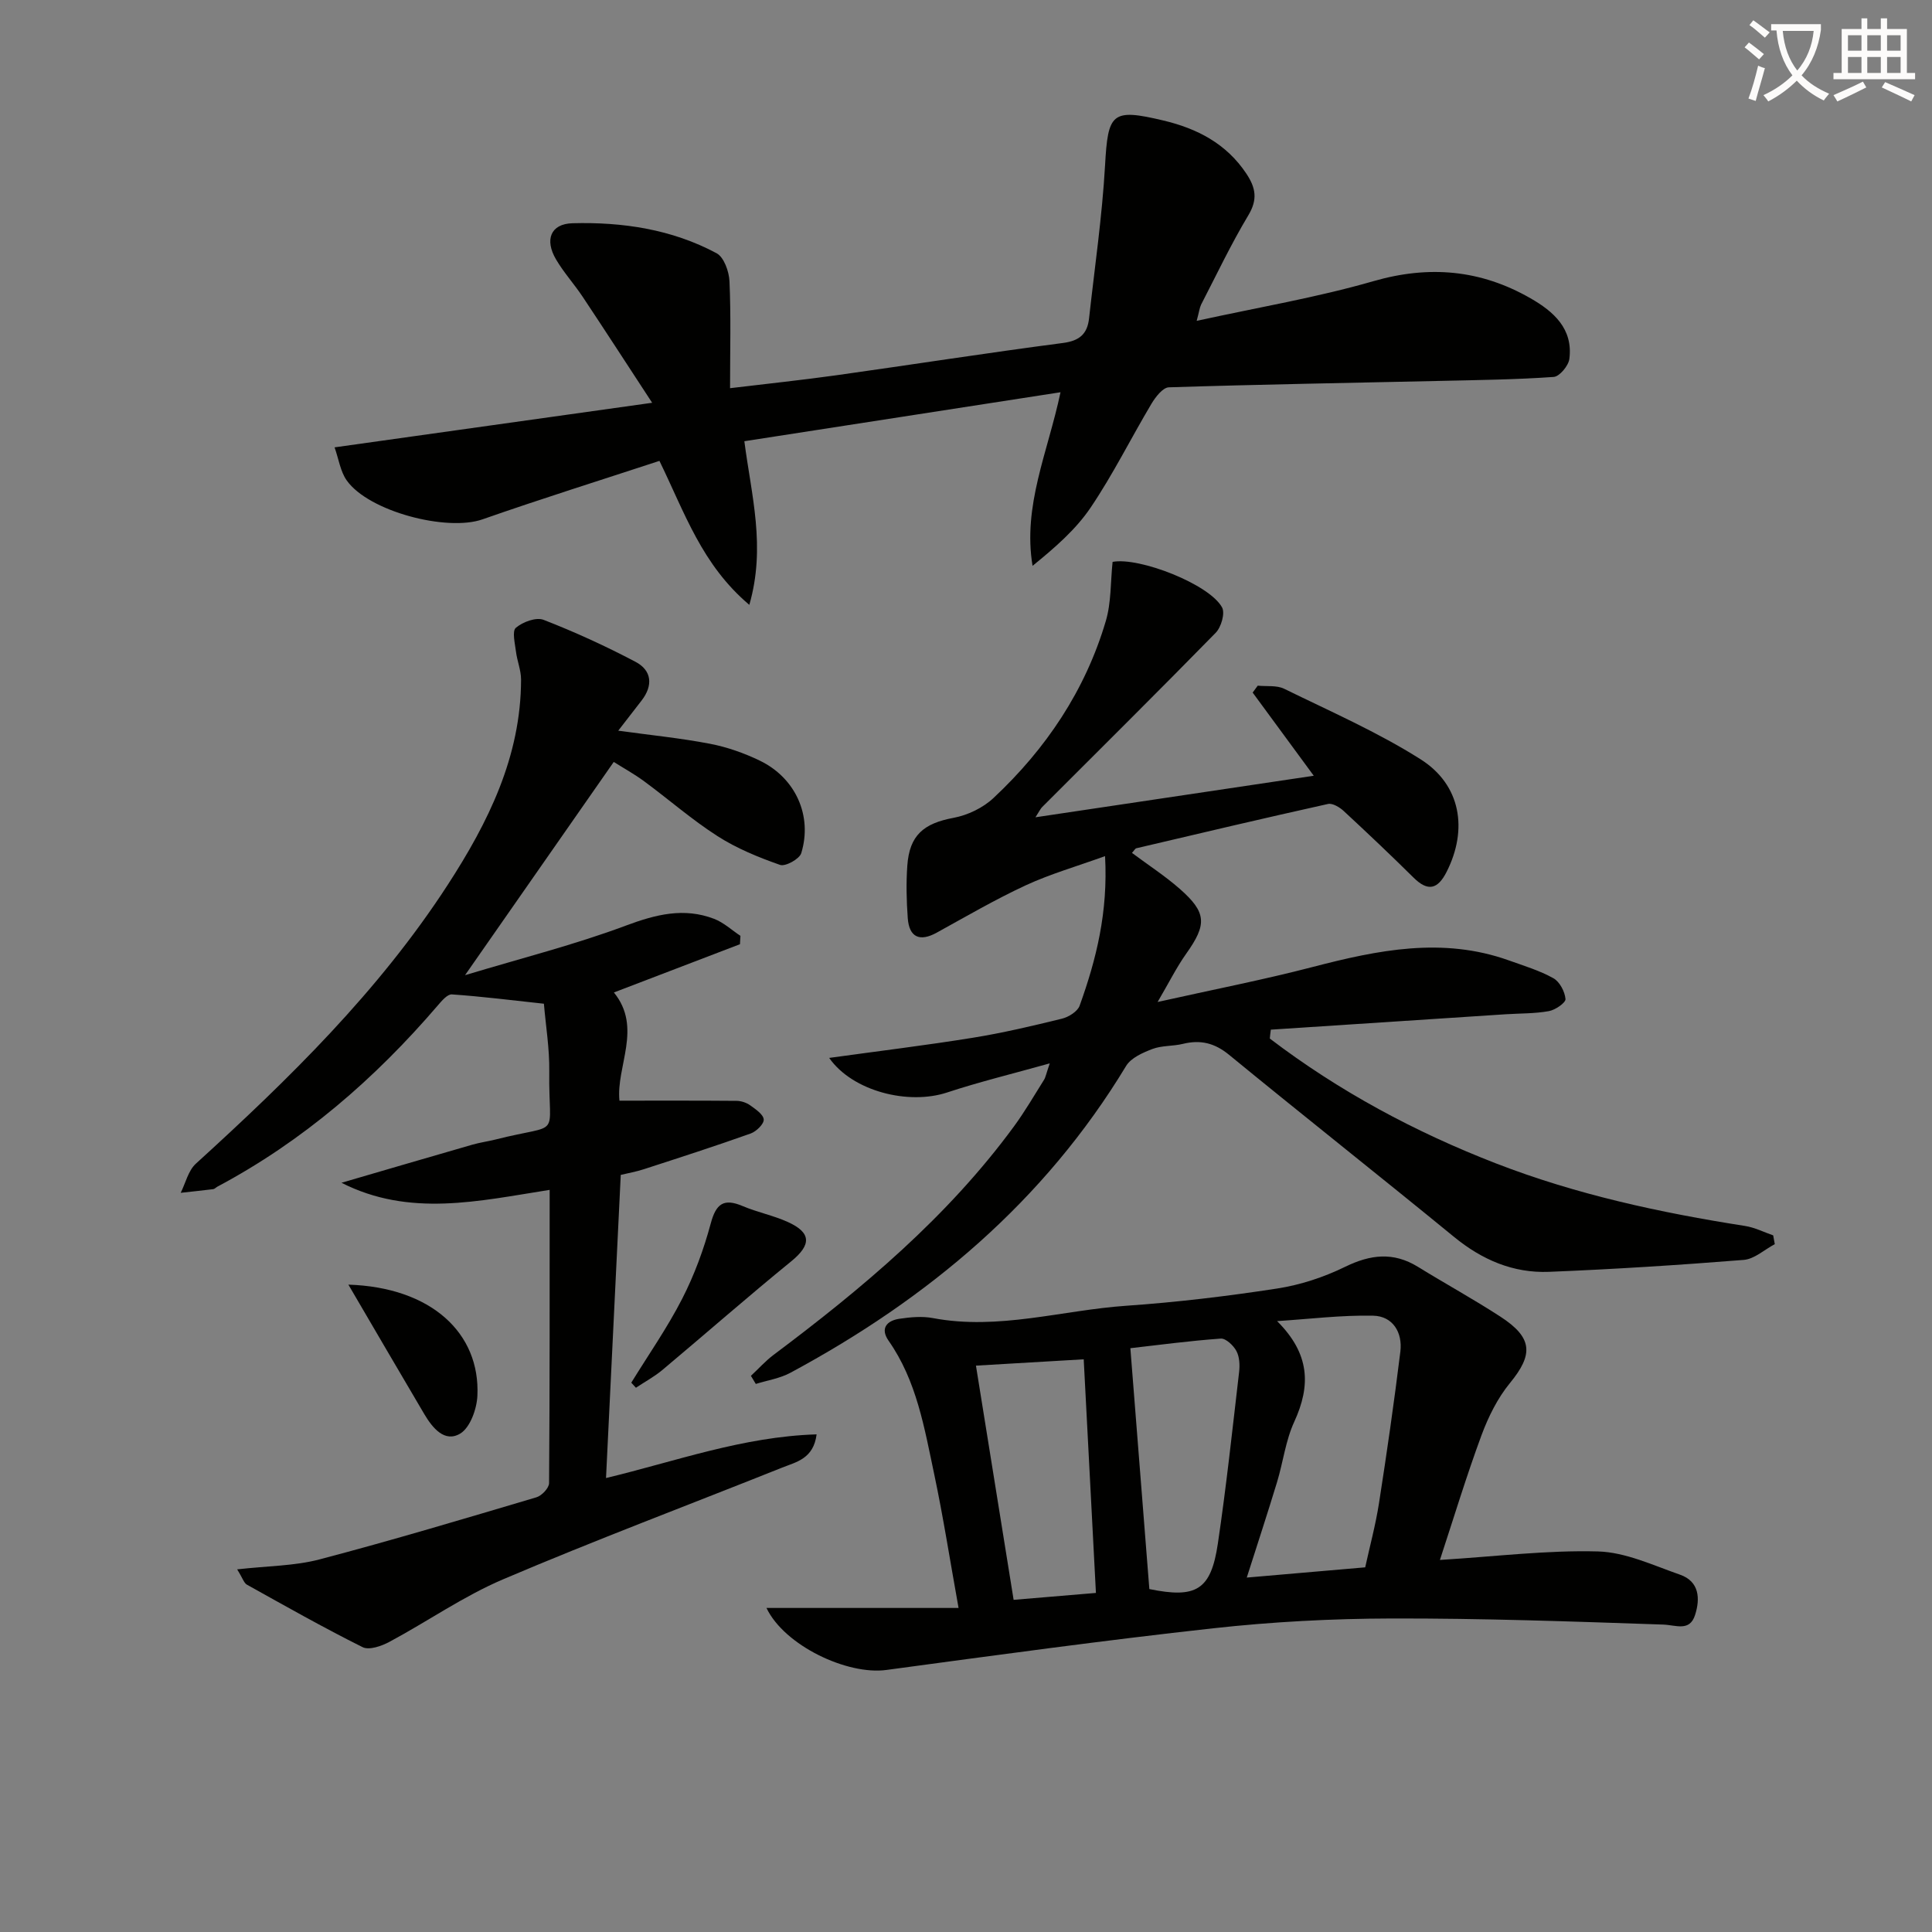 <svg enable-background="new 0 0 400 400" viewBox="0 0 400 400" xmlns="http://www.w3.org/2000/svg"><rect x="0" y="0" width="400" height="400" fill="#808080" stroke="none"/><path d="m362.1 8.8c1.1.8 2.1 1.6 3.1 2.4l-1 1.1c-1.3-1.1-2.3-2-3-2.5zm1.9 4.8c.5.2.9.4 1.4.5-.6 2.3-1.3 4.5-1.9 6.8l-1.5-.5c.8-2.1 1.4-4.3 2-6.8zm-1-9.4c1.3.9 2.4 1.8 3.4 2.5l-1 1.1c-1.4-1.2-2.4-2.1-3.2-2.6zm3.7 2.2v-1.4h10.3v1.2c-.5 3.6-1.8 6.8-4 9.4 1.5 1.6 3.4 2.8 5.7 3.8-.3.4-.7.8-1.1 1.4-2.3-1.1-4.1-2.5-5.6-4.1-1.6 1.6-3.6 3.1-5.9 4.3-.3-.5-.7-.9-1-1.3 2.4-1.1 4.4-2.5 6-4.1-1.9-2.5-3-5.6-3.3-9.3h-1.1zm8.8 0h-6.4c.3 3.3 1.3 6 3 8.2 2-2.3 3.1-5.1 3.4-8.2z" fill="#fcfbfa"/><path d="m385.3 3.8h1.3v2.2h2.8v-2.2h1.3v2.2h4.1v9.1h1.7v1.3h-16.9v-1.3h1.7v-9.1h4.1v-2.2zm.4 13.1.7 1.2c-1.8.9-3.8 1.9-6 2.9-.2-.4-.5-.8-.8-1.3 2.3-1 4.3-1.9 6.1-2.8zm-3.1-6.4h2.8v-3.2h-2.8zm0 4.6h2.8v-3.3h-2.8zm4-4.6h2.8v-3.2h-2.8zm0 4.6h2.8v-3.3h-2.8zm3.7 1.9c2.1.9 4.1 1.8 6.1 2.7l-.7 1.3c-2.2-1.1-4.2-2-6.1-2.9zm3.2-9.7h-2.8v3.2h2.8zm-2.8 7.8h2.8v-3.3h-2.8z" fill="#fcfbfa"/><g fill="#010100"><path d="m262.9 215.02c14.33 10.91 30.05 19.35 46.85 25.86 16.65 6.45 33.96 10.19 51.54 12.94 2 .31 3.89 1.28 5.83 1.95.11.61.22 1.22.33 1.82-2.14 1.13-4.22 3.09-6.44 3.26-13.42 1.07-26.86 1.93-40.32 2.47-7.39.29-13.84-2.48-19.63-7.22-15.45-12.65-31.13-25.03-46.58-37.7-3.01-2.47-5.93-3.17-9.57-2.28-2.07.51-4.36.32-6.31 1.06-2 .76-4.43 1.83-5.45 3.51-16.94 28.03-41.01 48.2-69.51 63.53-2.17 1.17-4.76 1.56-7.16 2.31-.34-.56-.68-1.12-1.01-1.68 1.56-1.45 3-3.07 4.69-4.34 18.44-13.82 36.02-28.55 49.77-47.3 2.26-3.08 4.18-6.4 6.22-9.64.33-.52.43-1.19 1.19-3.41-7.83 2.19-14.63 3.84-21.26 6.03-7.97 2.63-19.53-.21-24.41-7.16 10.23-1.42 20-2.6 29.72-4.17 6.21-1 12.35-2.45 18.46-3.95 1.4-.34 3.25-1.49 3.68-2.7 3.44-9.57 5.9-19.35 5.26-30.96-5.82 2.11-11.3 3.68-16.41 6.04-6.3 2.92-12.33 6.44-18.43 9.8-3.51 1.94-5.72 1-6.01-3.01-.26-3.61-.35-7.26-.09-10.86.44-6.3 3.39-8.75 9.59-9.9 2.93-.55 6.09-2.07 8.25-4.1 10.87-10.17 19-22.26 23.25-36.62 1.15-3.87.97-8.13 1.41-12.27 5.5-1.05 20.09 4.64 22.67 9.44.65 1.21-.19 4.09-1.33 5.25-11.87 12.13-23.93 24.07-35.93 36.08-.33.33-.52.78-1.38 2.11 19.63-2.93 38.46-5.74 57.62-8.6-4.4-5.99-8.53-11.61-12.65-17.22.35-.48.7-.95 1.05-1.43 1.84.19 3.93-.12 5.49.65 9.52 4.67 19.32 8.95 28.24 14.6 8.36 5.3 9.81 14.54 5.38 23.29-1.83 3.62-3.87 4.16-6.86 1.19-4.73-4.68-9.57-9.26-14.45-13.78-.84-.78-2.3-1.66-3.24-1.46-13.25 2.94-26.47 6.06-39.68 9.17-.27.06-.45.46-.92.96 3.33 2.49 6.81 4.74 9.9 7.45 5.6 4.92 5.63 7.37 1.34 13.41-1.99 2.8-3.53 5.92-5.93 10.01 11.5-2.57 21.89-4.59 32.12-7.25 13.49-3.51 26.89-6.26 40.6-1.36 3.12 1.12 6.35 2.09 9.22 3.69 1.3.72 2.37 2.76 2.51 4.3.07.77-2.1 2.27-3.43 2.51-2.92.53-5.94.46-8.92.65-16.22 1.06-32.44 2.13-48.66 3.19-.09.62-.15 1.23-.21 1.84z"/><path d="m49.1 324.92c6.32-.72 11.87-.7 17.05-2.06 15.06-3.96 29.98-8.43 44.91-12.86 1.11-.33 2.61-1.92 2.62-2.93.15-20.12.12-40.25.12-60.72-14.71 2.31-28.99 5.7-43.1-1.47 9.02-2.63 18.04-5.28 27.07-7.88 1.59-.46 3.24-.68 4.84-1.08 13.98-3.54 10.92.25 11.11-14.04.07-4.76-.73-9.53-1.11-14.07-6.65-.72-12.84-1.5-19.05-1.93-.93-.07-2.13 1.36-2.95 2.32-13.01 15.17-27.89 28.06-45.61 37.49-.29.16-.55.47-.85.51-2.24.28-4.49.51-6.74.76 1.02-2.04 1.57-4.61 3.15-6.04 19.26-17.52 37.82-35.67 52.09-57.65 8.4-12.94 15.21-26.6 15.23-42.58 0-1.92-.81-3.83-1.05-5.76-.21-1.69-.84-4.26-.03-4.95 1.42-1.21 4.19-2.25 5.74-1.65 6.49 2.52 12.86 5.44 19.03 8.69 3.39 1.78 3.68 4.89 1.27 8.01-1.5 1.95-3.01 3.89-4.84 6.25 6.73.93 12.91 1.54 18.99 2.71 3.54.68 7.06 1.92 10.31 3.49 7.41 3.57 10.96 11.43 8.59 19.16-.37 1.21-3.28 2.81-4.38 2.43-4.48-1.57-8.98-3.41-12.96-5.96-5.31-3.4-10.09-7.6-15.18-11.35-2.09-1.54-4.39-2.8-6.3-4.01-10.14 14.53-20 28.68-30.79 44.15 11.78-3.55 22.75-6.32 33.29-10.26 6.21-2.32 12.03-3.8 18.29-1.4 1.97.76 3.64 2.32 5.44 3.52-.03.58-.07 1.15-.1 1.73-8.6 3.29-17.2 6.59-26.1 9.99 5.96 7.31.42 15.32 1.15 22.4 8.28 0 16.27-.03 24.26.04.95.01 2.03.37 2.8.92 1.13.81 2.74 1.89 2.81 2.94.06.93-1.53 2.48-2.7 2.9-7.33 2.61-14.74 5-22.14 7.4-1.57.51-3.22.8-4.76 1.17-1.01 20.79-2.02 41.49-3.05 62.76 14.33-3.43 28.29-8.57 43.6-9.04-.64 5.05-4.2 5.71-7.13 6.88-19.26 7.7-38.69 15-57.78 23.13-8.19 3.49-15.63 8.71-23.52 12.94-1.63.88-4.2 1.78-5.56 1.11-8.13-4.05-16.05-8.54-23.99-12.96-.6-.36-.85-1.33-1.99-3.15z"/><path d="m247.76 66.43c12.7-2.79 24.81-4.82 36.53-8.2 11.61-3.36 22.28-2.39 32.59 3.53 4.79 2.74 8.84 6.32 8.04 12.55-.18 1.41-2.03 3.64-3.24 3.73-7.77.55-15.58.64-23.38.82-18.77.42-37.54.73-56.3 1.33-1.25.04-2.76 2-3.6 3.4-4.25 7.13-7.95 14.62-12.59 21.49-3.09 4.58-7.42 8.32-12.03 12.07-2.07-12.44 3.16-23.51 5.79-35.94-22.05 3.42-43.62 6.76-65.46 10.14 1.45 11.22 4.49 21.84 1.03 33.88-9.84-8.32-13.34-19-18.61-29.81-12.22 4.01-24.51 7.86-36.65 12.11-7.35 2.57-23.54-1.62-28.1-8.07-1.31-1.86-1.65-4.4-2.51-6.84 22-3.09 43.13-6.06 65.75-9.23-5.21-7.96-9.76-15-14.4-21.97-1.75-2.63-3.91-5-5.5-7.71-2.39-4.06-1.14-7.36 3.4-7.49 10.36-.28 20.57 1.24 29.84 6.21 1.53.82 2.58 3.78 2.67 5.8.32 7.12.12 14.25.12 22.14 7.74-.93 14.95-1.69 22.11-2.69 15.61-2.19 31.18-4.63 46.81-6.67 3.48-.45 5.06-1.91 5.41-5.11 1.16-10.55 2.71-21.08 3.31-31.67.61-10.85 1.36-11.83 12.08-9.28 6.98 1.66 13.03 4.77 17.18 11.01 1.95 2.94 2.37 5.34.4 8.62-3.58 5.97-6.58 12.3-9.78 18.5-.32.67-.4 1.47-.91 3.35z"/><path d="m298.12 322.97c11.65-.72 22.22-2.05 32.74-1.76 5.7.16 11.4 2.87 16.97 4.81 4.01 1.4 4.2 4.96 3.12 8.33-1.12 3.53-3.94 2.09-6.63 2-18.76-.64-37.53-1.31-56.29-1.26-12.28.03-24.63.68-36.84 2.03-22.61 2.49-45.15 5.59-67.69 8.63-8.08 1.09-21.08-5.04-24.81-12.84h39.77c-1.78-9.87-3.17-18.85-5.05-27.73-2.03-9.55-3.62-19.3-9.44-27.6-1.77-2.53-.39-4.15 2.23-4.54 2.29-.34 4.73-.57 6.97-.14 13.58 2.56 26.71-1.64 40.04-2.56 10.42-.72 20.84-1.97 31.17-3.56 4.83-.74 9.69-2.34 14.09-4.49 5.25-2.57 10.01-3.14 15.09-.01 5.66 3.49 11.5 6.69 17.07 10.31 6.73 4.37 6.86 7.82 2 13.74-2.58 3.14-4.5 7.03-5.92 10.87-3.12 8.45-5.74 17.1-8.59 25.77zm-15.47 1.53c.93-4.26 2.14-8.71 2.85-13.24 1.63-10.45 3.14-20.93 4.43-31.43.48-3.95-1.55-7.34-5.63-7.43-6.62-.14-13.26.7-19.89 1.12 6.79 6.77 7.02 13.3 3.54 20.87-1.78 3.87-2.29 8.3-3.54 12.43-1.99 6.55-4.13 13.05-6.28 19.8 8.35-.73 16.24-1.41 24.52-2.12zm-80.59-41.76c2.63 16.34 5.17 32.12 7.8 48.49 5.76-.48 11.31-.95 17.04-1.43-.86-16.53-1.7-32.48-2.53-48.37-7.66.45-14.58.86-22.31 1.31zm35.9 46.26c9.69 1.98 12.75.23 14.18-9.39 1.75-11.8 3.02-23.67 4.4-35.52.17-1.44.1-3.15-.55-4.37-.61-1.15-2.19-2.65-3.24-2.58-6.52.47-13.02 1.34-18.72 1.99 1.35 17.21 2.64 33.51 3.93 49.87z"/><path d="m130.7 286.27c3.55-5.77 7.45-11.35 10.53-17.36 2.53-4.93 4.48-10.25 5.92-15.6 1.1-4.1 2.68-5.27 6.6-3.61 3.04 1.29 6.36 1.94 9.36 3.3 4.94 2.24 4.86 4.75.71 8.14-9.01 7.34-17.75 15.01-26.66 22.48-1.68 1.41-3.66 2.47-5.5 3.7-.31-.36-.64-.71-.96-1.05z"/><path d="m72.13 265.97c17.12.55 27.32 10.01 26.71 23.01-.13 2.75-1.5 6.59-3.56 7.83-3.22 1.93-5.74-1.18-7.42-4.01-5.27-8.92-10.49-17.88-15.73-26.83z"/></g></svg>
